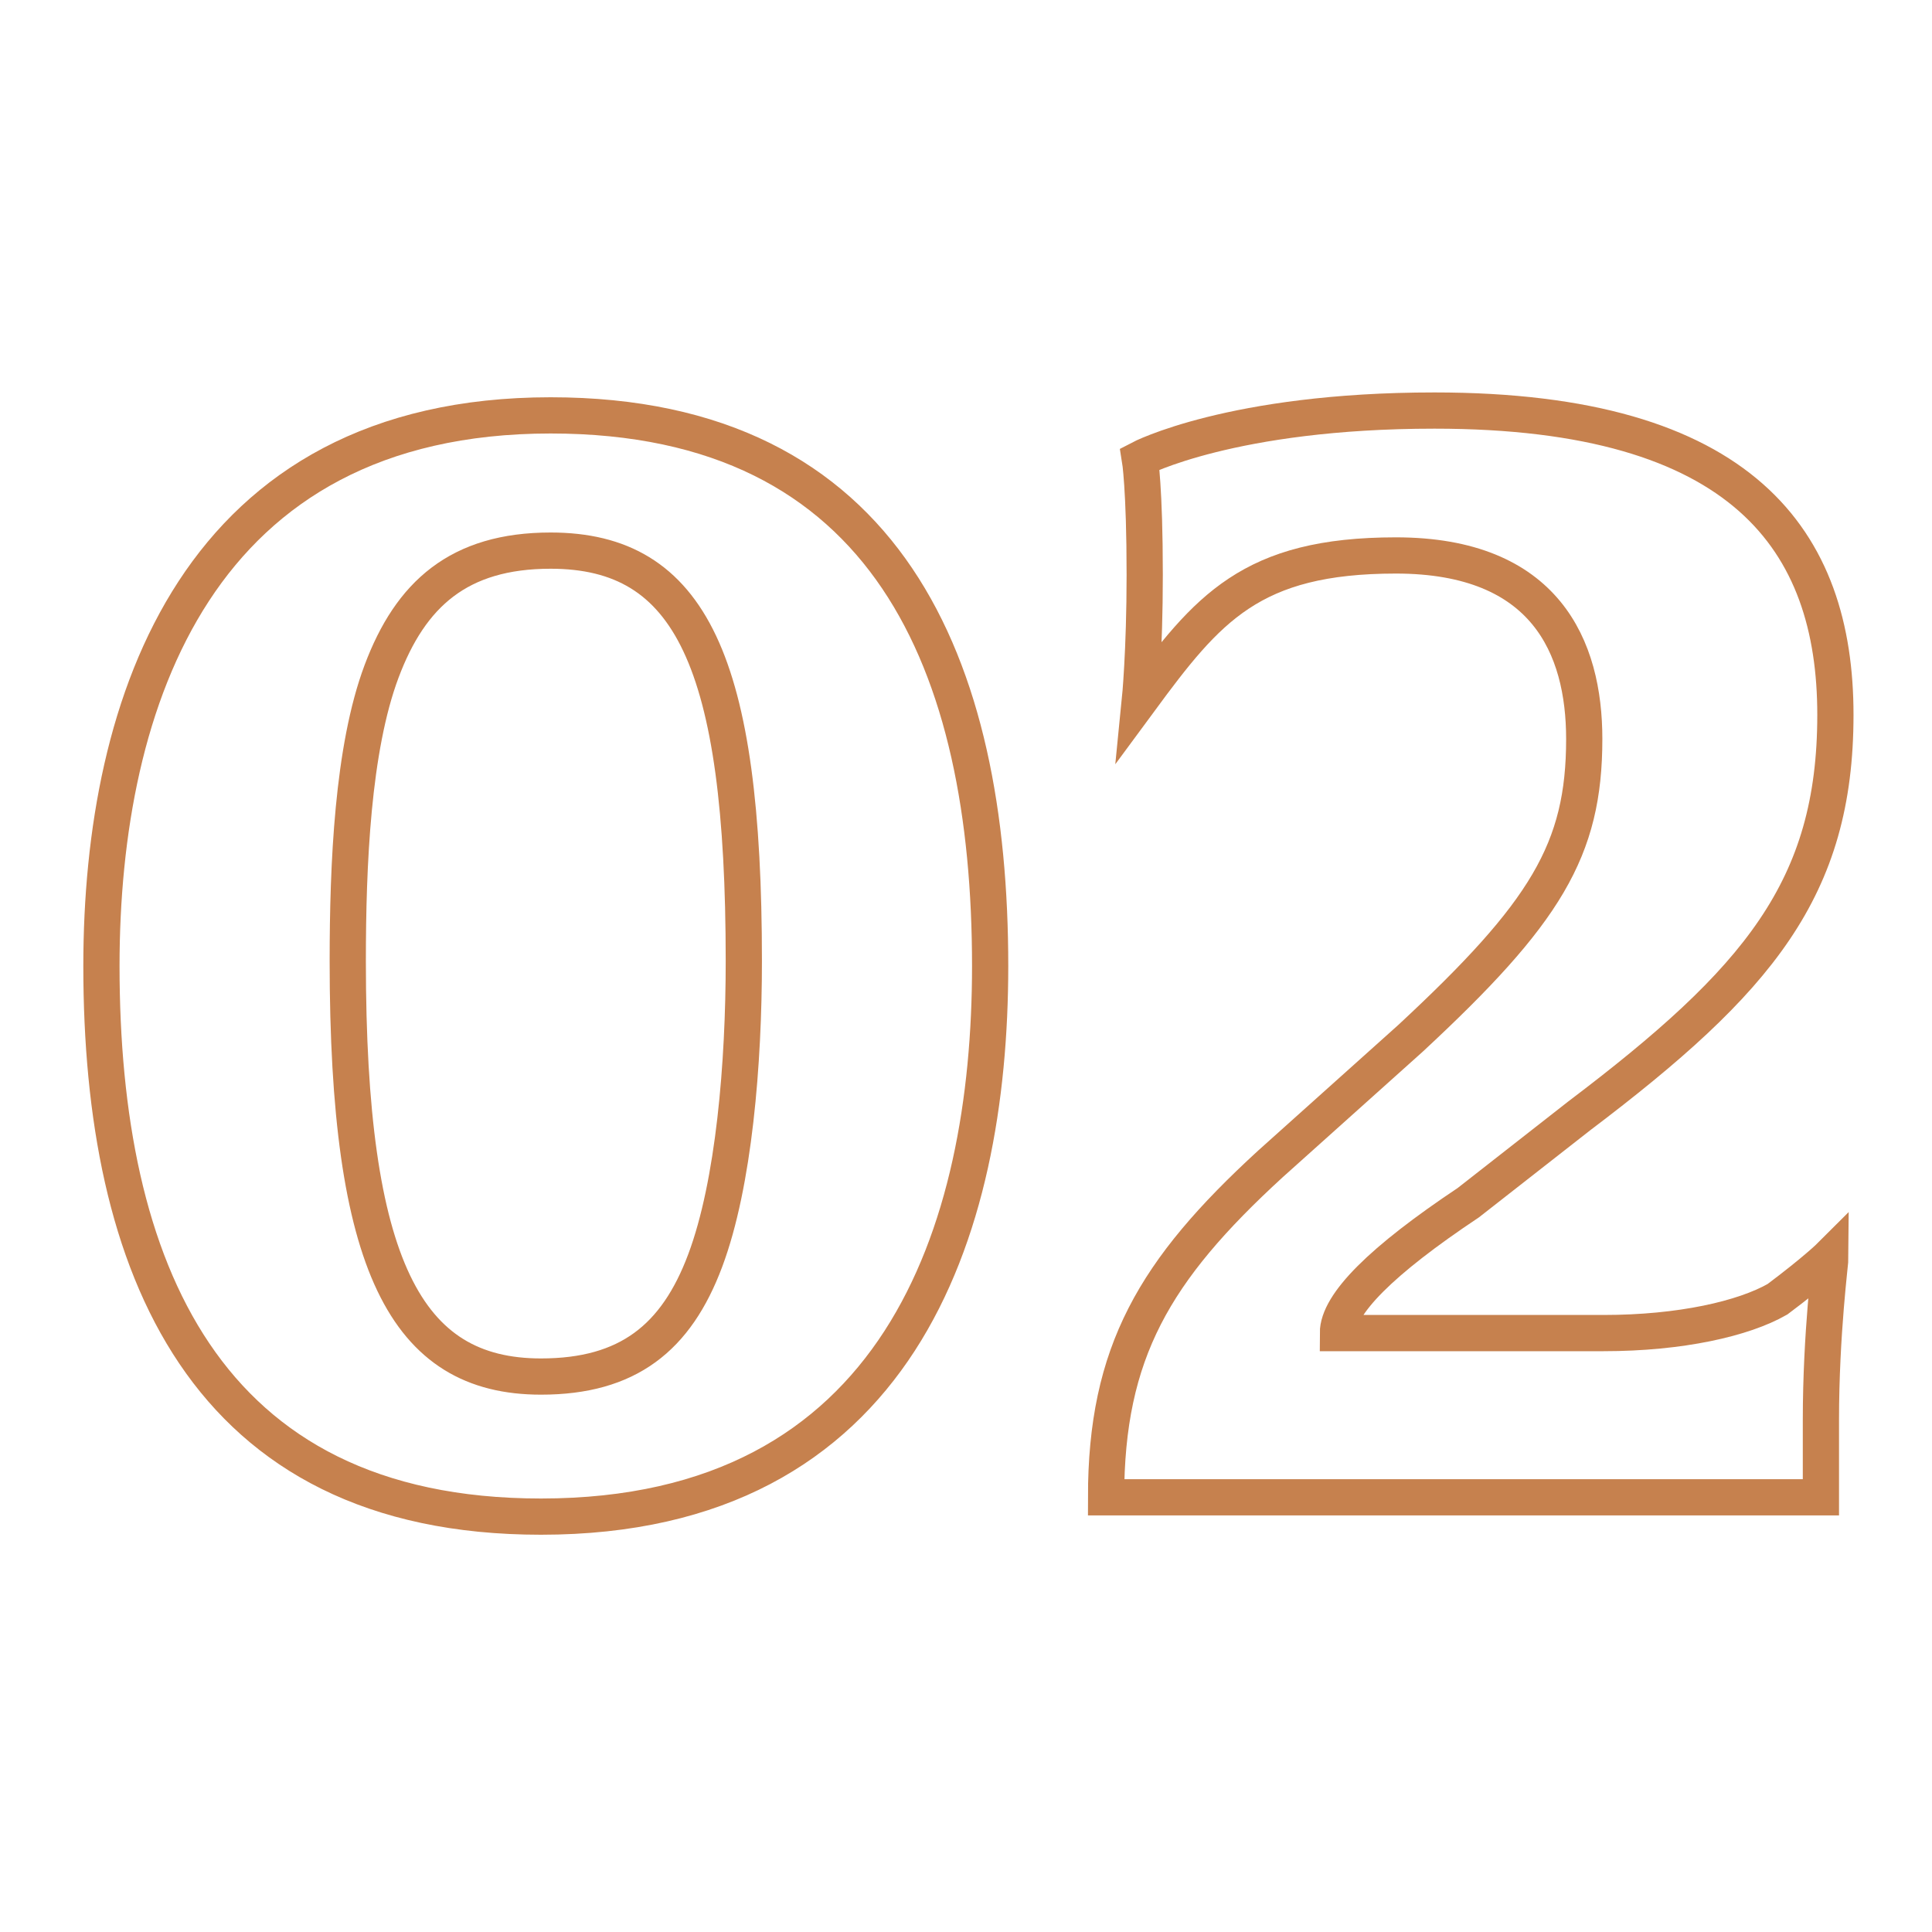 <?xml version="1.0" encoding="utf-8"?>
<!-- Generator: Adobe Illustrator 23.0.4, SVG Export Plug-In . SVG Version: 6.00 Build 0)  -->
<svg version="1.1" id="Layer_1" xmlns="http://www.w3.org/2000/svg" xmlns:xlink="http://www.w3.org/1999/xlink" x="0px" y="0px"
	 viewBox="0 0 40 40" style="enable-background:new 0 0 40 40;" xml:space="preserve">
<style type="text/css">
	.st0{fill:none;stroke:#C6814E;stroke-width:0.75;stroke-miterlimit:10;}
</style>
<g>
	<g>
		<path class="st0" d="M11.2,31.4c-7,0-9.1-5.2-9.1-11.4c0-5.5,2-11.4,9.3-11.4c7,0,9.1,5.2,9.1,11.4C20.5,25.5,18.6,31.4,11.2,31.4
			z M11.4,11.4c-1.9,0-2.9,0.9-3.5,2.5c-0.6,1.6-0.7,4-0.7,6c0,6.3,1.2,8.6,4,8.6c1.8,0,2.8-0.8,3.4-2.4c0.6-1.6,0.8-4.1,0.8-6.2
			C15.4,13.7,14.3,11.4,11.4,11.4z"/>
		<path class="st0" d="M37.9,26c0,0.1-0.2,1.6-0.2,3.4l0,1.6H22.9c0-3,1-4.7,3.4-6.9l2.9-2.6c2.8-2.6,3.6-3.9,3.6-6.2
			c0-1.9-0.8-3.8-3.9-3.8c-3,0-3.9,1.1-5.3,3c0,0,0.1-1,0.1-2.6c0-1.8-0.1-2.4-0.1-2.4s1.9-1,6.1-1c6.4,0,8.3,2.7,8.3,6.3
			c0,3.6-1.6,5.5-5.3,8.3l-2.3,1.8c-1.8,1.2-2.7,2.1-2.7,2.7h5.5c1.6,0,2.9-0.3,3.6-0.7C37.6,26.3,37.9,26,37.9,26z"/>
	</g>
</g>
</svg>
